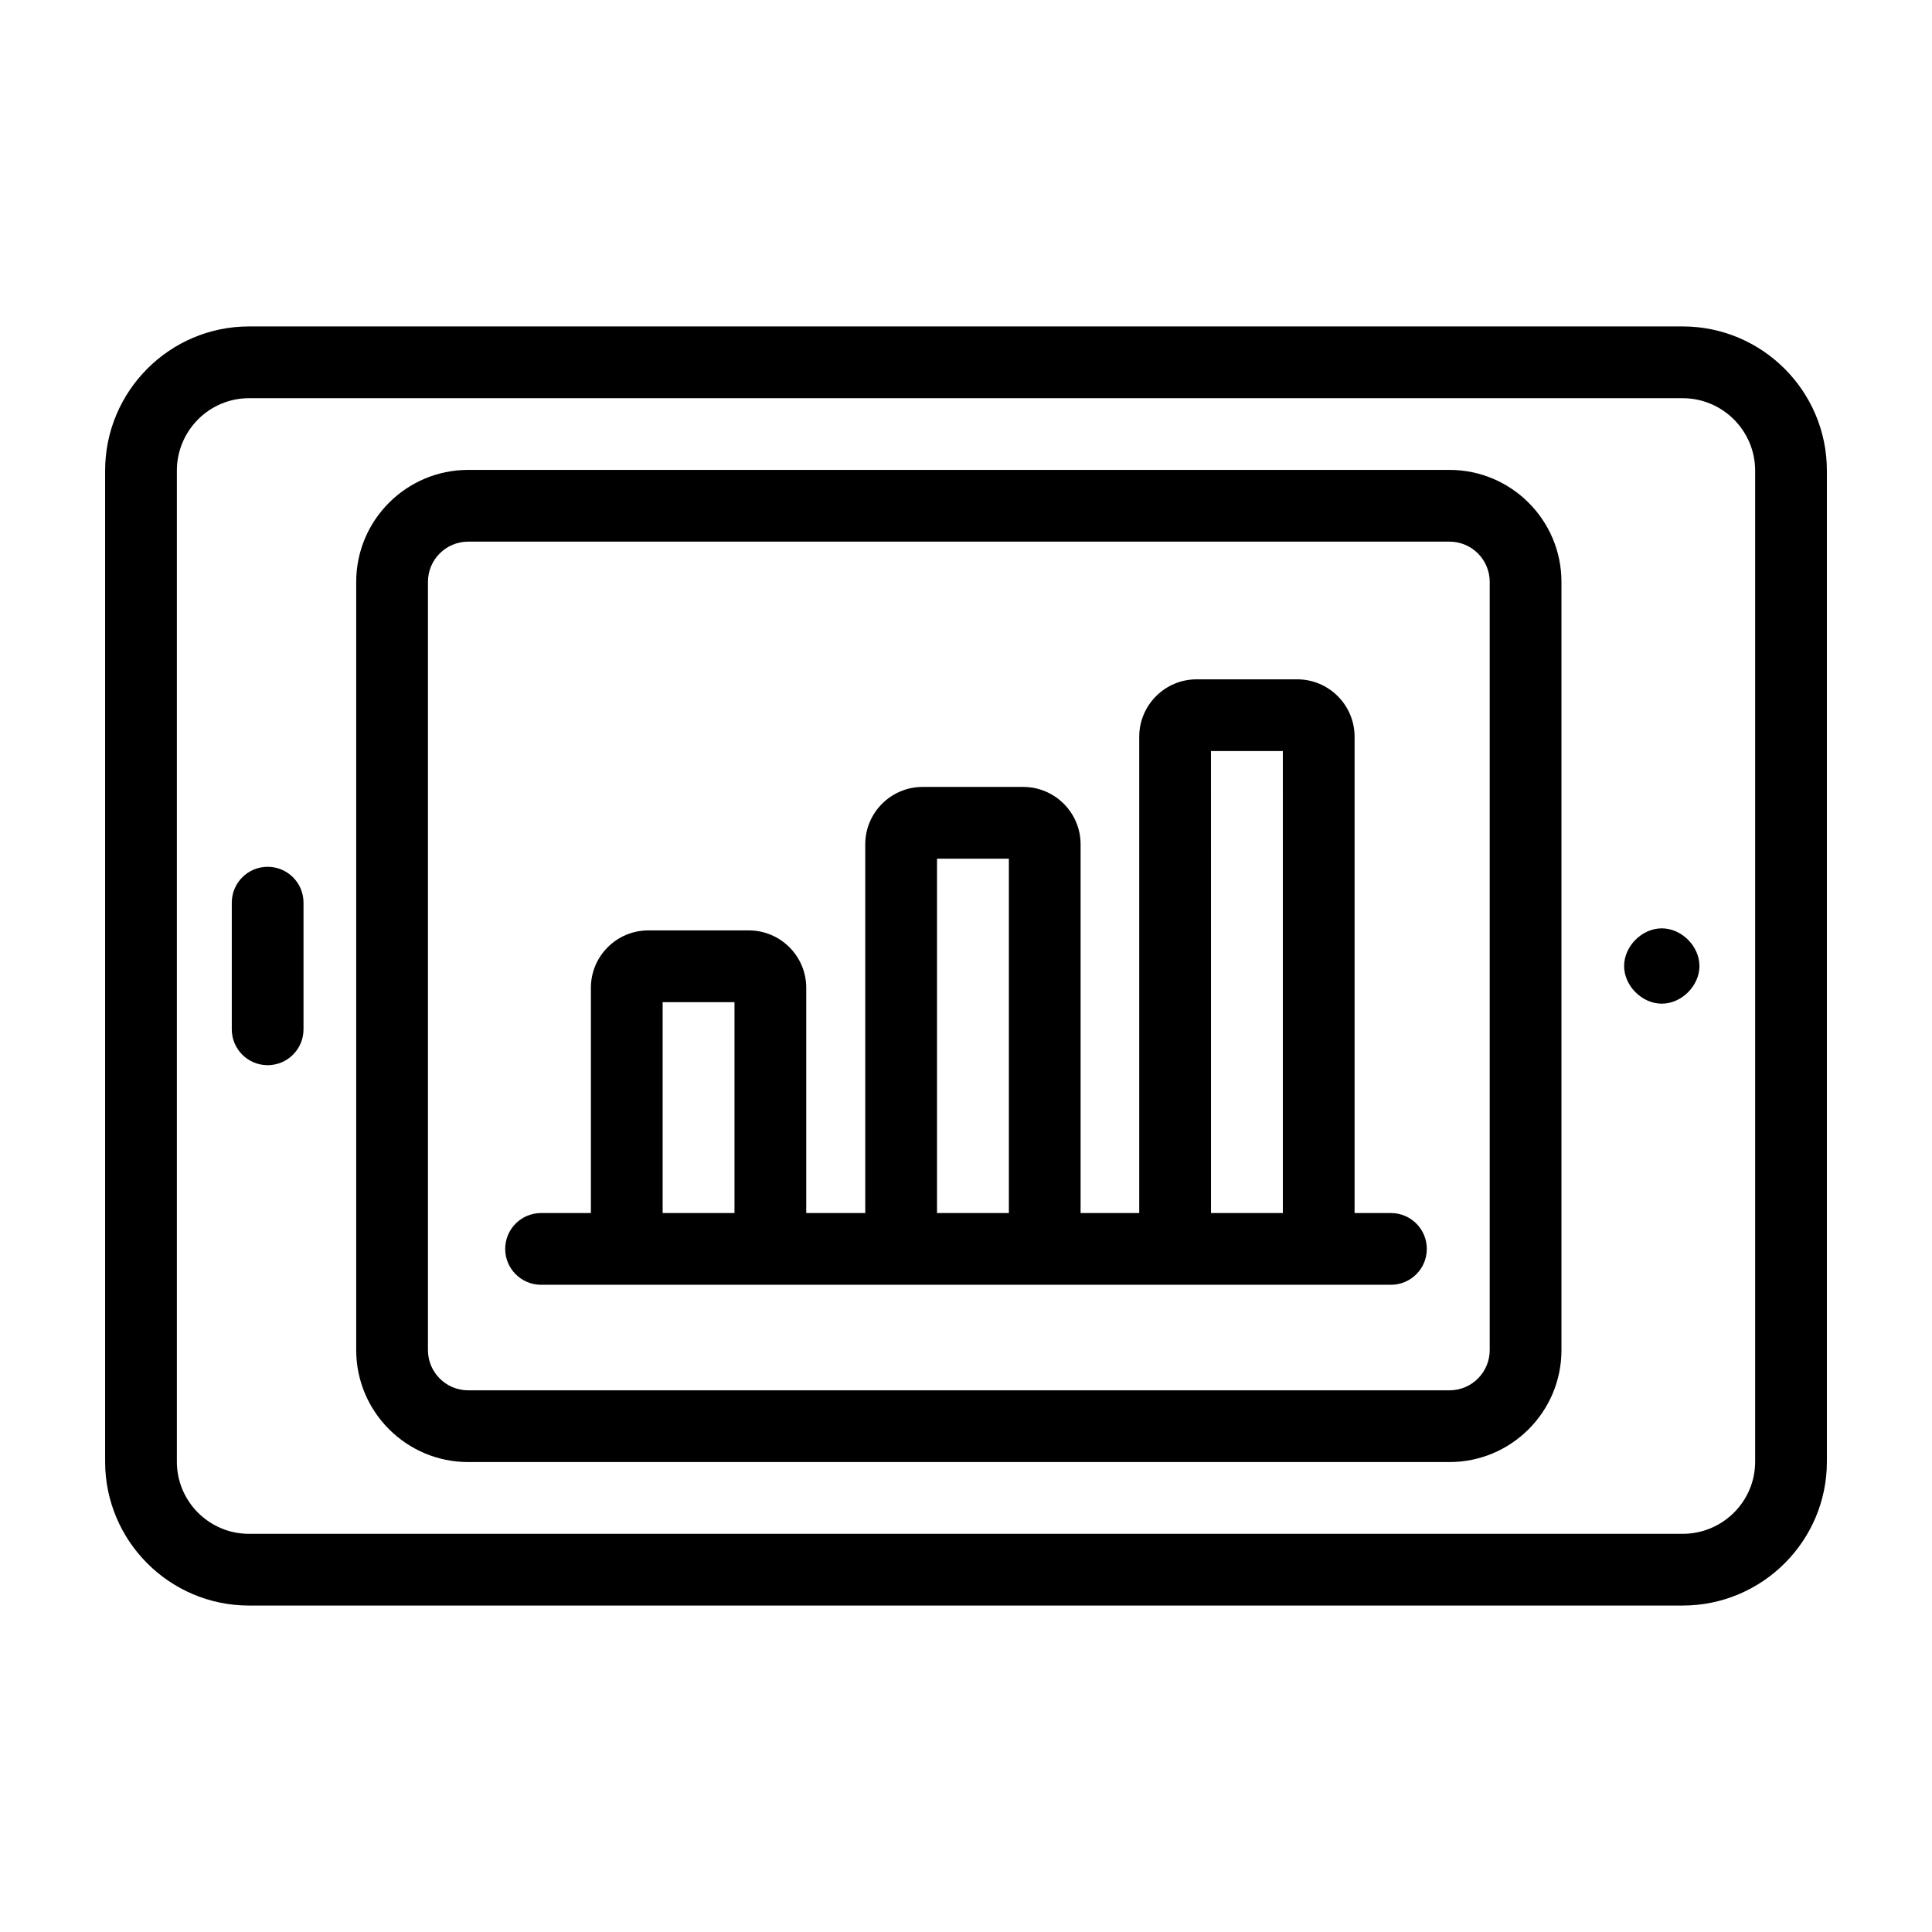 <?xml version="1.0" encoding="UTF-8"?>
<!-- Uploaded to: ICON Repo, www.iconrepo.com, Generator: ICON Repo Mixer Tools -->
<svg fill="#000000" width="800px" height="800px" version="1.1" viewBox="144 144 512 512" xmlns="http://www.w3.org/2000/svg">
 <g>
  <path d="m589.93 230.51h-379.95c-21.023 0-38.121 17.141-38.121 38.215v262.64c0 21.02 17.098 38.121 38.121 38.121h379.95c21.07 0 38.215-17.098 38.215-38.121v-262.64c0-21.074-17.145-38.215-38.215-38.215zm19.203 300.86c0 10.535-8.613 19.109-19.203 19.109h-379.95c-10.539 0-19.109-8.574-19.109-19.109v-262.64c0-10.586 8.574-19.203 19.109-19.203h379.95c10.586 0 19.203 8.617 19.203 19.203z"/>
  <path d="m528.14 268.53h-260.08c-16.352 0-29.66 13.309-29.66 29.66v203.61c0 16.352 13.309 29.66 29.66 29.66h260.08c16.352 0 29.66-13.309 29.66-29.66v-203.61c0-16.352-13.309-29.66-29.66-29.66zm10.648 233.27c0 5.871-4.777 10.648-10.648 10.648h-260.08c-5.871 0-10.648-4.777-10.648-10.648v-203.61c0-5.871 4.777-10.648 10.648-10.648h260.08c5.871 0 10.648 4.777 10.648 10.648z"/>
  <path d="m214.93 373.71c-5.25 0-9.504 4.258-9.504 9.504v33.566c0 5.25 4.258 9.504 9.504 9.504 5.25 0 9.504-4.258 9.504-9.504v-33.566c0.004-5.246-4.254-9.504-9.504-9.504z"/>
  <path d="m584.39 390.02c-5.25 0-9.984 4.734-9.984 9.984s4.734 9.98 9.984 9.98c5.25-0.004 9.98-4.731 9.98-9.98s-4.731-9.984-9.98-9.984z"/>
  <path d="m512.62 465.47h-9.641v-126.23c0-8.387-6.824-15.211-15.211-15.211h-26.648c-8.387 0-15.211 6.824-15.211 15.211v126.23h-15.539v-97.715c0-8.387-6.824-15.211-15.211-15.211h-26.648c-8.387 0-15.211 6.824-15.211 15.211l0.004 97.715h-15.641v-59.691c0-8.387-6.824-15.211-15.207-15.211h-26.652c-8.387 0-15.211 6.824-15.211 15.211v59.691h-13.207c-5.25 0-9.504 4.258-9.504 9.504 0 5.25 4.258 9.504 9.504 9.504 8.535 0 212.8 0.004 225.23 0 5.25 0 9.504-4.258 9.504-9.504 0.004-5.25-4.25-9.504-9.5-9.504zm-47.699-122.43h19.043l0.004 122.43h-19.043zm-72.605 28.516h19.043v93.91h-19.043zm-72.711 38.023h19.043v55.887h-19.043z"/>
 </g>
</svg>